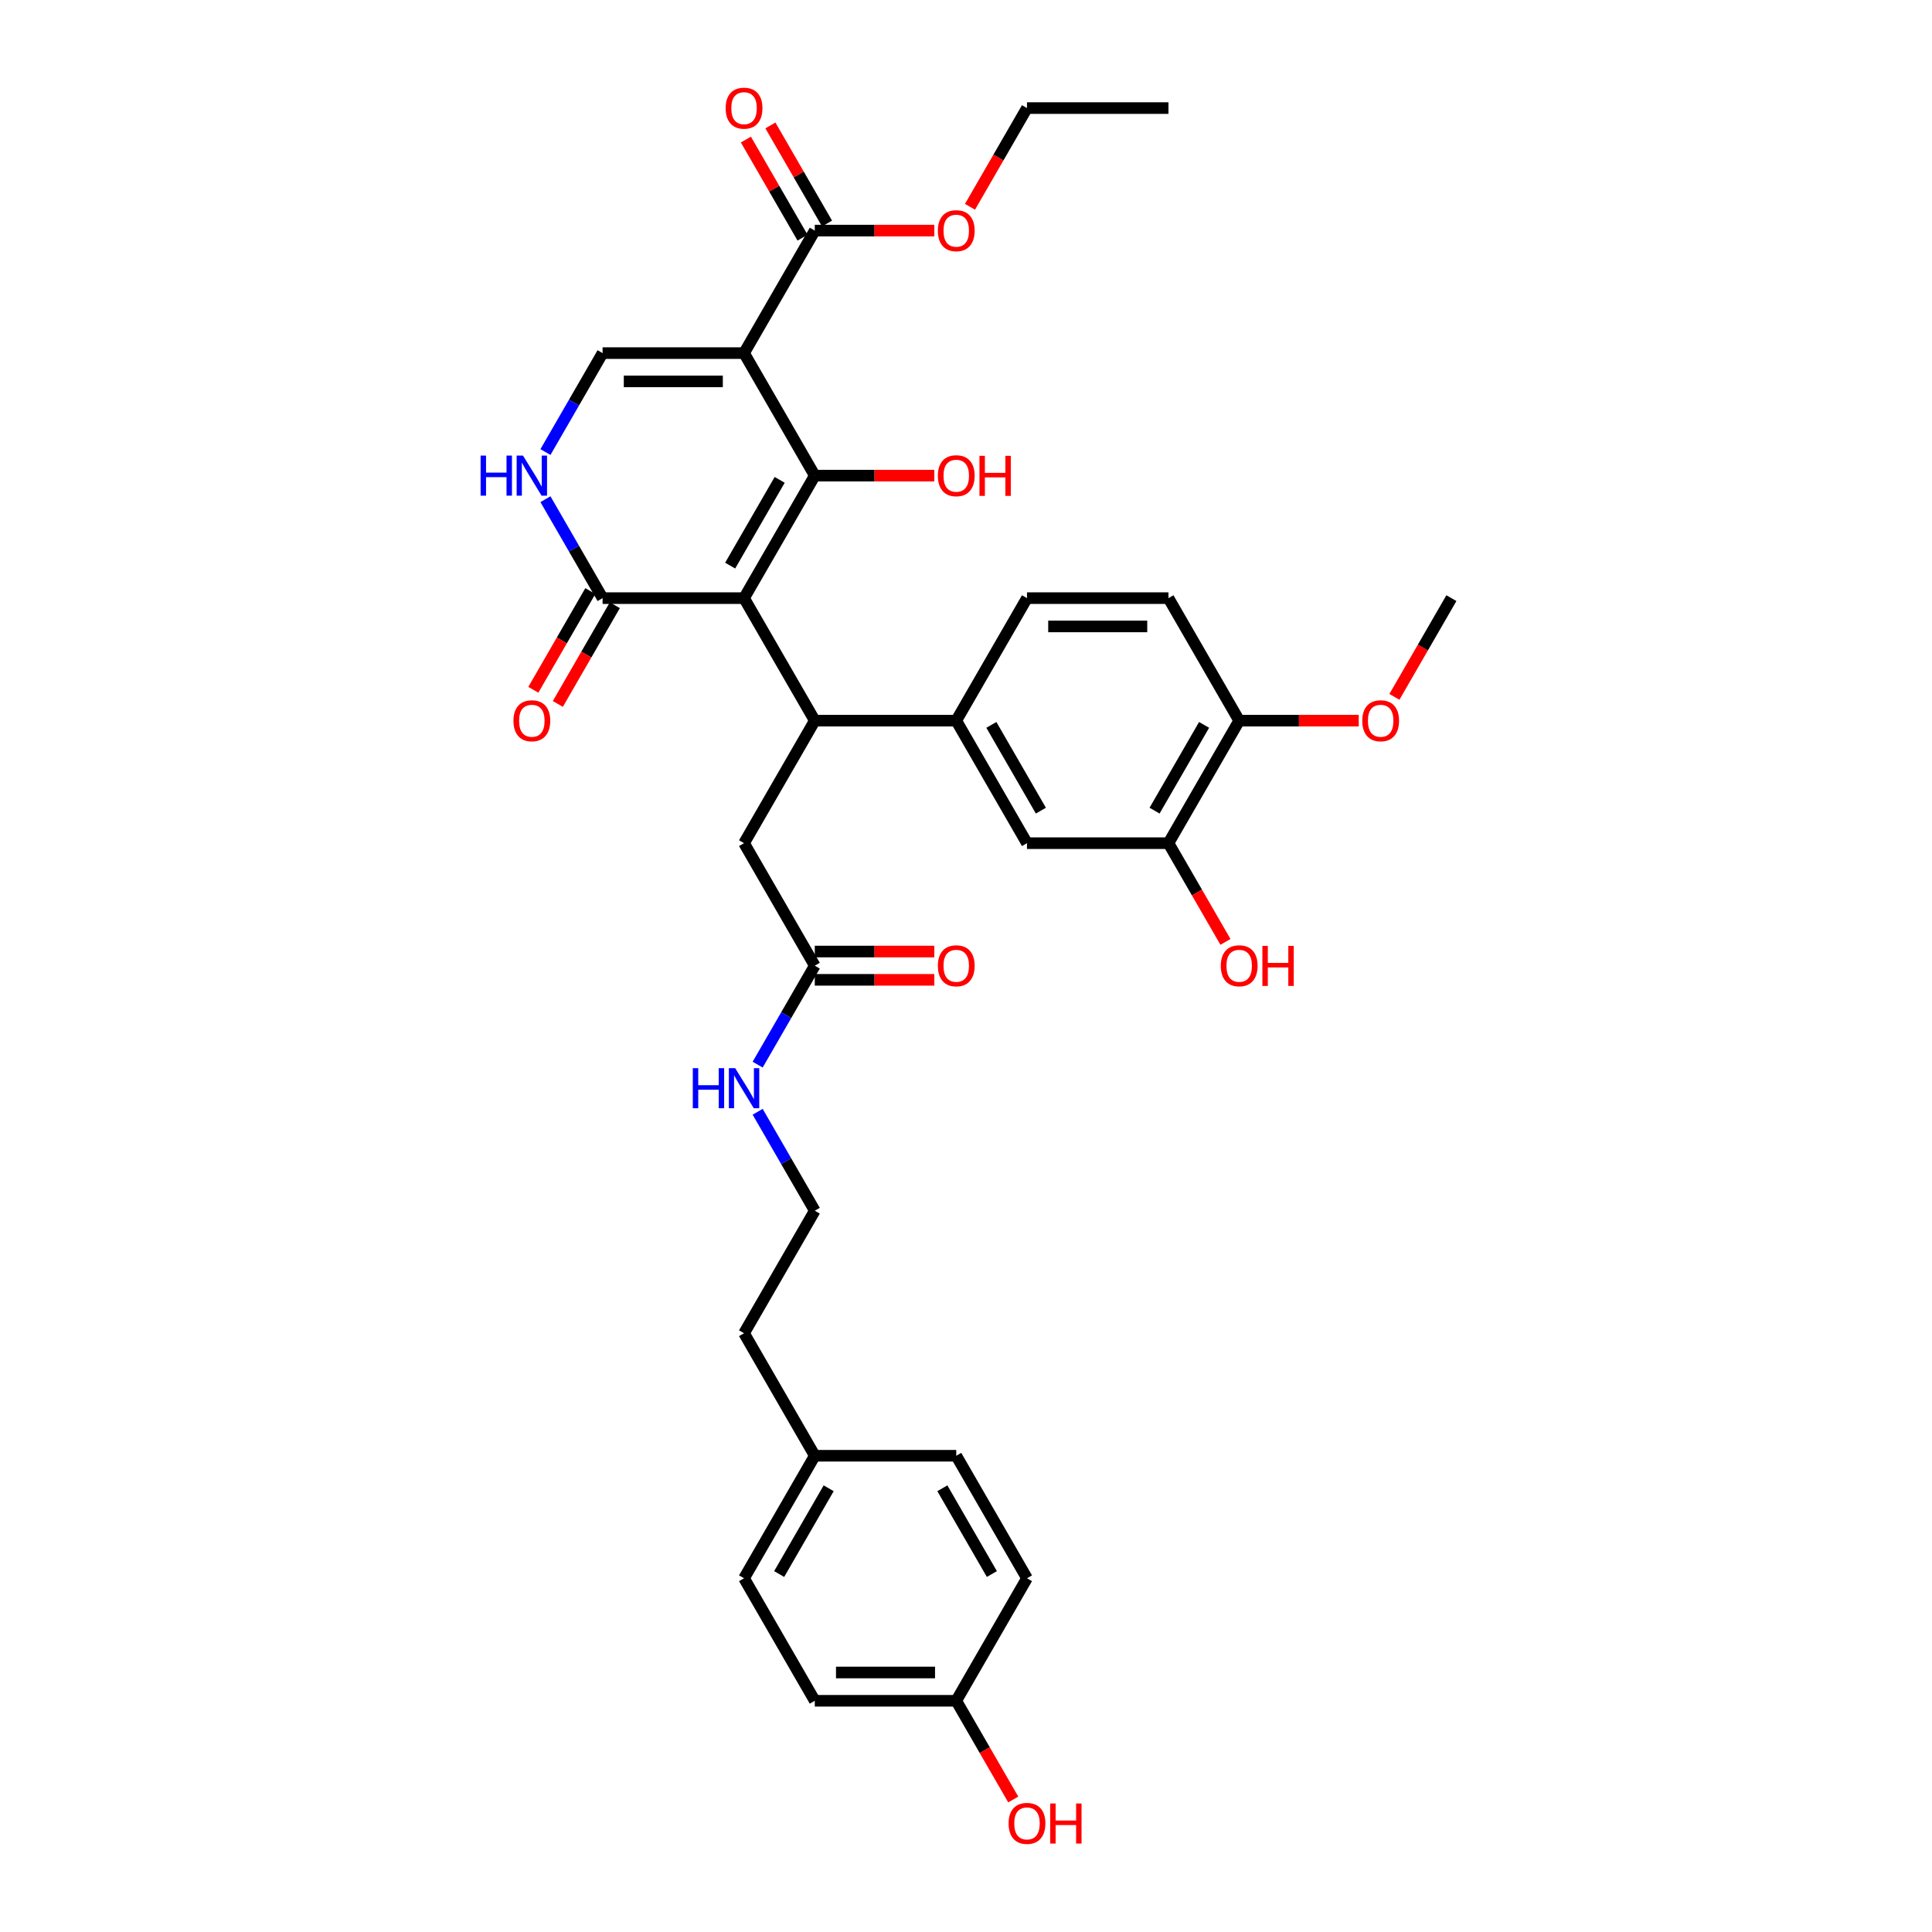 <?xml version='1.0' encoding='iso-8859-1'?>
<svg version='1.1' baseProfile='full'
              xmlns='http://www.w3.org/2000/svg'
                      xmlns:rdkit='http://www.rdkit.org/xml'
                      xmlns:xlink='http://www.w3.org/1999/xlink'
                  xml:space='preserve'
width='1000px' height='1000px' viewBox='0 0 1000 1000'>
<!-- END OF HEADER -->
<rect style='opacity:1.0;fill:#FFFFFF;stroke:none' width='1000' height='1000' x='0' y='0'> </rect>
<path class='bond-0' d='M 385.118,309.597 L 421.731,246.183' style='fill:none;fill-rule:evenodd;stroke:#000000;stroke-width:6px;stroke-linecap:butt;stroke-linejoin:miter;stroke-opacity:1' />
<path class='bond-0' d='M 377.927,292.762 L 403.556,248.372' style='fill:none;fill-rule:evenodd;stroke:#000000;stroke-width:6px;stroke-linecap:butt;stroke-linejoin:miter;stroke-opacity:1' />
<path class='bond-2' d='M 385.118,309.597 L 421.731,373.011' style='fill:none;fill-rule:evenodd;stroke:#000000;stroke-width:6px;stroke-linecap:butt;stroke-linejoin:miter;stroke-opacity:1' />
<path class='bond-3' d='M 385.118,309.597 L 311.894,309.597' style='fill:none;fill-rule:evenodd;stroke:#000000;stroke-width:6px;stroke-linecap:butt;stroke-linejoin:miter;stroke-opacity:1' />
<path class='bond-1' d='M 421.731,246.183 L 385.118,182.768' style='fill:none;fill-rule:evenodd;stroke:#000000;stroke-width:6px;stroke-linecap:butt;stroke-linejoin:miter;stroke-opacity:1' />
<path class='bond-16' d='M 421.731,246.183 L 452.668,246.183' style='fill:none;fill-rule:evenodd;stroke:#000000;stroke-width:6px;stroke-linecap:butt;stroke-linejoin:miter;stroke-opacity:1' />
<path class='bond-16' d='M 452.668,246.183 L 483.605,246.183' style='fill:none;fill-rule:evenodd;stroke:#FF0000;stroke-width:6px;stroke-linecap:butt;stroke-linejoin:miter;stroke-opacity:1' />
<path class='bond-6' d='M 385.118,182.768 L 421.731,119.354' style='fill:none;fill-rule:evenodd;stroke:#000000;stroke-width:6px;stroke-linecap:butt;stroke-linejoin:miter;stroke-opacity:1' />
<path class='bond-35' d='M 385.118,182.768 L 311.894,182.768' style='fill:none;fill-rule:evenodd;stroke:#000000;stroke-width:6px;stroke-linecap:butt;stroke-linejoin:miter;stroke-opacity:1' />
<path class='bond-35' d='M 374.135,197.413 L 322.878,197.413' style='fill:none;fill-rule:evenodd;stroke:#000000;stroke-width:6px;stroke-linecap:butt;stroke-linejoin:miter;stroke-opacity:1' />
<path class='bond-7' d='M 421.731,373.011 L 494.955,373.011' style='fill:none;fill-rule:evenodd;stroke:#000000;stroke-width:6px;stroke-linecap:butt;stroke-linejoin:miter;stroke-opacity:1' />
<path class='bond-10' d='M 421.731,373.011 L 385.118,436.425' style='fill:none;fill-rule:evenodd;stroke:#000000;stroke-width:6px;stroke-linecap:butt;stroke-linejoin:miter;stroke-opacity:1' />
<path class='bond-5' d='M 311.894,309.597 L 297.11,283.989' style='fill:none;fill-rule:evenodd;stroke:#000000;stroke-width:6px;stroke-linecap:butt;stroke-linejoin:miter;stroke-opacity:1' />
<path class='bond-5' d='M 297.11,283.989 L 282.325,258.382' style='fill:none;fill-rule:evenodd;stroke:#0000FF;stroke-width:6px;stroke-linecap:butt;stroke-linejoin:miter;stroke-opacity:1' />
<path class='bond-13' d='M 305.553,305.935 L 290.802,331.484' style='fill:none;fill-rule:evenodd;stroke:#000000;stroke-width:6px;stroke-linecap:butt;stroke-linejoin:miter;stroke-opacity:1' />
<path class='bond-13' d='M 290.802,331.484 L 276.051,357.033' style='fill:none;fill-rule:evenodd;stroke:#FF0000;stroke-width:6px;stroke-linecap:butt;stroke-linejoin:miter;stroke-opacity:1' />
<path class='bond-13' d='M 318.236,313.258 L 303.485,338.807' style='fill:none;fill-rule:evenodd;stroke:#000000;stroke-width:6px;stroke-linecap:butt;stroke-linejoin:miter;stroke-opacity:1' />
<path class='bond-13' d='M 303.485,338.807 L 288.734,364.356' style='fill:none;fill-rule:evenodd;stroke:#FF0000;stroke-width:6px;stroke-linecap:butt;stroke-linejoin:miter;stroke-opacity:1' />
<path class='bond-4' d='M 311.894,182.768 L 297.11,208.376' style='fill:none;fill-rule:evenodd;stroke:#000000;stroke-width:6px;stroke-linecap:butt;stroke-linejoin:miter;stroke-opacity:1' />
<path class='bond-4' d='M 297.11,208.376 L 282.325,233.983' style='fill:none;fill-rule:evenodd;stroke:#0000FF;stroke-width:6px;stroke-linecap:butt;stroke-linejoin:miter;stroke-opacity:1' />
<path class='bond-15' d='M 428.072,115.693 L 413.414,90.305' style='fill:none;fill-rule:evenodd;stroke:#000000;stroke-width:6px;stroke-linecap:butt;stroke-linejoin:miter;stroke-opacity:1' />
<path class='bond-15' d='M 413.414,90.305 L 398.757,64.918' style='fill:none;fill-rule:evenodd;stroke:#FF0000;stroke-width:6px;stroke-linecap:butt;stroke-linejoin:miter;stroke-opacity:1' />
<path class='bond-15' d='M 415.389,123.016 L 400.732,97.628' style='fill:none;fill-rule:evenodd;stroke:#000000;stroke-width:6px;stroke-linecap:butt;stroke-linejoin:miter;stroke-opacity:1' />
<path class='bond-15' d='M 400.732,97.628 L 386.074,72.24' style='fill:none;fill-rule:evenodd;stroke:#FF0000;stroke-width:6px;stroke-linecap:butt;stroke-linejoin:miter;stroke-opacity:1' />
<path class='bond-20' d='M 421.731,119.354 L 452.668,119.354' style='fill:none;fill-rule:evenodd;stroke:#000000;stroke-width:6px;stroke-linecap:butt;stroke-linejoin:miter;stroke-opacity:1' />
<path class='bond-20' d='M 452.668,119.354 L 483.605,119.354' style='fill:none;fill-rule:evenodd;stroke:#FF0000;stroke-width:6px;stroke-linecap:butt;stroke-linejoin:miter;stroke-opacity:1' />
<path class='bond-8' d='M 494.955,373.011 L 531.567,436.425' style='fill:none;fill-rule:evenodd;stroke:#000000;stroke-width:6px;stroke-linecap:butt;stroke-linejoin:miter;stroke-opacity:1' />
<path class='bond-8' d='M 513.129,375.2 L 538.758,419.59' style='fill:none;fill-rule:evenodd;stroke:#000000;stroke-width:6px;stroke-linecap:butt;stroke-linejoin:miter;stroke-opacity:1' />
<path class='bond-14' d='M 494.955,373.011 L 531.567,309.597' style='fill:none;fill-rule:evenodd;stroke:#000000;stroke-width:6px;stroke-linecap:butt;stroke-linejoin:miter;stroke-opacity:1' />
<path class='bond-9' d='M 531.567,436.425 L 604.791,436.425' style='fill:none;fill-rule:evenodd;stroke:#000000;stroke-width:6px;stroke-linecap:butt;stroke-linejoin:miter;stroke-opacity:1' />
<path class='bond-12' d='M 604.791,436.425 L 641.403,373.011' style='fill:none;fill-rule:evenodd;stroke:#000000;stroke-width:6px;stroke-linecap:butt;stroke-linejoin:miter;stroke-opacity:1' />
<path class='bond-12' d='M 597.6,419.59 L 623.229,375.2' style='fill:none;fill-rule:evenodd;stroke:#000000;stroke-width:6px;stroke-linecap:butt;stroke-linejoin:miter;stroke-opacity:1' />
<path class='bond-22' d='M 604.791,436.425 L 619.542,461.974' style='fill:none;fill-rule:evenodd;stroke:#000000;stroke-width:6px;stroke-linecap:butt;stroke-linejoin:miter;stroke-opacity:1' />
<path class='bond-22' d='M 619.542,461.974 L 634.293,487.523' style='fill:none;fill-rule:evenodd;stroke:#FF0000;stroke-width:6px;stroke-linecap:butt;stroke-linejoin:miter;stroke-opacity:1' />
<path class='bond-11' d='M 385.118,436.425 L 421.731,499.839' style='fill:none;fill-rule:evenodd;stroke:#000000;stroke-width:6px;stroke-linecap:butt;stroke-linejoin:miter;stroke-opacity:1' />
<path class='bond-17' d='M 421.731,507.161 L 452.668,507.161' style='fill:none;fill-rule:evenodd;stroke:#000000;stroke-width:6px;stroke-linecap:butt;stroke-linejoin:miter;stroke-opacity:1' />
<path class='bond-17' d='M 452.668,507.161 L 483.605,507.161' style='fill:none;fill-rule:evenodd;stroke:#FF0000;stroke-width:6px;stroke-linecap:butt;stroke-linejoin:miter;stroke-opacity:1' />
<path class='bond-17' d='M 421.731,492.516 L 452.668,492.516' style='fill:none;fill-rule:evenodd;stroke:#000000;stroke-width:6px;stroke-linecap:butt;stroke-linejoin:miter;stroke-opacity:1' />
<path class='bond-17' d='M 452.668,492.516 L 483.605,492.516' style='fill:none;fill-rule:evenodd;stroke:#FF0000;stroke-width:6px;stroke-linecap:butt;stroke-linejoin:miter;stroke-opacity:1' />
<path class='bond-19' d='M 421.731,499.839 L 406.946,525.446' style='fill:none;fill-rule:evenodd;stroke:#000000;stroke-width:6px;stroke-linecap:butt;stroke-linejoin:miter;stroke-opacity:1' />
<path class='bond-19' d='M 406.946,525.446 L 392.162,551.054' style='fill:none;fill-rule:evenodd;stroke:#0000FF;stroke-width:6px;stroke-linecap:butt;stroke-linejoin:miter;stroke-opacity:1' />
<path class='bond-24' d='M 641.403,373.011 L 672.341,373.011' style='fill:none;fill-rule:evenodd;stroke:#000000;stroke-width:6px;stroke-linecap:butt;stroke-linejoin:miter;stroke-opacity:1' />
<path class='bond-24' d='M 672.341,373.011 L 703.278,373.011' style='fill:none;fill-rule:evenodd;stroke:#FF0000;stroke-width:6px;stroke-linecap:butt;stroke-linejoin:miter;stroke-opacity:1' />
<path class='bond-36' d='M 641.403,373.011 L 604.791,309.597' style='fill:none;fill-rule:evenodd;stroke:#000000;stroke-width:6px;stroke-linecap:butt;stroke-linejoin:miter;stroke-opacity:1' />
<path class='bond-18' d='M 531.567,309.597 L 604.791,309.597' style='fill:none;fill-rule:evenodd;stroke:#000000;stroke-width:6px;stroke-linecap:butt;stroke-linejoin:miter;stroke-opacity:1' />
<path class='bond-18' d='M 542.551,324.241 L 593.808,324.241' style='fill:none;fill-rule:evenodd;stroke:#000000;stroke-width:6px;stroke-linecap:butt;stroke-linejoin:miter;stroke-opacity:1' />
<path class='bond-29' d='M 392.162,575.452 L 406.946,601.06' style='fill:none;fill-rule:evenodd;stroke:#0000FF;stroke-width:6px;stroke-linecap:butt;stroke-linejoin:miter;stroke-opacity:1' />
<path class='bond-29' d='M 406.946,601.06 L 421.731,626.667' style='fill:none;fill-rule:evenodd;stroke:#000000;stroke-width:6px;stroke-linecap:butt;stroke-linejoin:miter;stroke-opacity:1' />
<path class='bond-32' d='M 502.066,107.038 L 516.816,81.489' style='fill:none;fill-rule:evenodd;stroke:#FF0000;stroke-width:6px;stroke-linecap:butt;stroke-linejoin:miter;stroke-opacity:1' />
<path class='bond-32' d='M 516.816,81.489 L 531.567,55.94' style='fill:none;fill-rule:evenodd;stroke:#000000;stroke-width:6px;stroke-linecap:butt;stroke-linejoin:miter;stroke-opacity:1' />
<path class='bond-21' d='M 494.955,880.323 L 421.731,880.323' style='fill:none;fill-rule:evenodd;stroke:#000000;stroke-width:6px;stroke-linecap:butt;stroke-linejoin:miter;stroke-opacity:1' />
<path class='bond-21' d='M 483.971,865.679 L 432.714,865.679' style='fill:none;fill-rule:evenodd;stroke:#000000;stroke-width:6px;stroke-linecap:butt;stroke-linejoin:miter;stroke-opacity:1' />
<path class='bond-30' d='M 494.955,880.323 L 509.706,905.872' style='fill:none;fill-rule:evenodd;stroke:#000000;stroke-width:6px;stroke-linecap:butt;stroke-linejoin:miter;stroke-opacity:1' />
<path class='bond-30' d='M 509.706,905.872 L 524.456,931.421' style='fill:none;fill-rule:evenodd;stroke:#FF0000;stroke-width:6px;stroke-linecap:butt;stroke-linejoin:miter;stroke-opacity:1' />
<path class='bond-37' d='M 494.955,880.323 L 531.567,816.909' style='fill:none;fill-rule:evenodd;stroke:#000000;stroke-width:6px;stroke-linecap:butt;stroke-linejoin:miter;stroke-opacity:1' />
<path class='bond-23' d='M 421.731,753.495 L 385.118,690.081' style='fill:none;fill-rule:evenodd;stroke:#000000;stroke-width:6px;stroke-linecap:butt;stroke-linejoin:miter;stroke-opacity:1' />
<path class='bond-27' d='M 421.731,753.495 L 494.955,753.495' style='fill:none;fill-rule:evenodd;stroke:#000000;stroke-width:6px;stroke-linecap:butt;stroke-linejoin:miter;stroke-opacity:1' />
<path class='bond-28' d='M 421.731,753.495 L 385.118,816.909' style='fill:none;fill-rule:evenodd;stroke:#000000;stroke-width:6px;stroke-linecap:butt;stroke-linejoin:miter;stroke-opacity:1' />
<path class='bond-28' d='M 428.922,770.33 L 403.293,814.72' style='fill:none;fill-rule:evenodd;stroke:#000000;stroke-width:6px;stroke-linecap:butt;stroke-linejoin:miter;stroke-opacity:1' />
<path class='bond-33' d='M 721.739,360.694 L 736.489,335.146' style='fill:none;fill-rule:evenodd;stroke:#FF0000;stroke-width:6px;stroke-linecap:butt;stroke-linejoin:miter;stroke-opacity:1' />
<path class='bond-33' d='M 736.489,335.146 L 751.24,309.597' style='fill:none;fill-rule:evenodd;stroke:#000000;stroke-width:6px;stroke-linecap:butt;stroke-linejoin:miter;stroke-opacity:1' />
<path class='bond-25' d='M 531.567,816.909 L 494.955,753.495' style='fill:none;fill-rule:evenodd;stroke:#000000;stroke-width:6px;stroke-linecap:butt;stroke-linejoin:miter;stroke-opacity:1' />
<path class='bond-25' d='M 513.392,814.72 L 487.764,770.33' style='fill:none;fill-rule:evenodd;stroke:#000000;stroke-width:6px;stroke-linecap:butt;stroke-linejoin:miter;stroke-opacity:1' />
<path class='bond-26' d='M 421.731,880.323 L 385.118,816.909' style='fill:none;fill-rule:evenodd;stroke:#000000;stroke-width:6px;stroke-linecap:butt;stroke-linejoin:miter;stroke-opacity:1' />
<path class='bond-31' d='M 421.731,626.667 L 385.118,690.081' style='fill:none;fill-rule:evenodd;stroke:#000000;stroke-width:6px;stroke-linecap:butt;stroke-linejoin:miter;stroke-opacity:1' />
<path class='bond-34' d='M 531.567,55.94 L 604.791,55.94' style='fill:none;fill-rule:evenodd;stroke:#000000;stroke-width:6px;stroke-linecap:butt;stroke-linejoin:miter;stroke-opacity:1' />
<path  class='atom-6' d='M 248.76 235.814
L 251.572 235.814
L 251.572 244.63
L 262.175 244.63
L 262.175 235.814
L 264.987 235.814
L 264.987 256.551
L 262.175 256.551
L 262.175 246.973
L 251.572 246.973
L 251.572 256.551
L 248.76 256.551
L 248.76 235.814
' fill='#0000FF'/>
<path  class='atom-6' d='M 270.698 235.814
L 277.493 246.798
Q 278.167 247.881, 279.251 249.844
Q 280.334 251.806, 280.393 251.923
L 280.393 235.814
L 283.146 235.814
L 283.146 256.551
L 280.305 256.551
L 273.012 244.542
Q 272.163 243.136, 271.255 241.525
Q 270.376 239.915, 270.112 239.417
L 270.112 256.551
L 267.418 256.551
L 267.418 235.814
L 270.698 235.814
' fill='#0000FF'/>
<path  class='atom-14' d='M 265.763 373.069
Q 265.763 368.09, 268.223 365.308
Q 270.684 362.525, 275.282 362.525
Q 279.88 362.525, 282.341 365.308
Q 284.801 368.09, 284.801 373.069
Q 284.801 378.107, 282.312 380.978
Q 279.822 383.819, 275.282 383.819
Q 270.713 383.819, 268.223 380.978
Q 265.763 378.136, 265.763 373.069
M 275.282 381.475
Q 278.445 381.475, 280.144 379.367
Q 281.872 377.228, 281.872 373.069
Q 281.872 368.998, 280.144 366.948
Q 278.445 364.868, 275.282 364.868
Q 272.119 364.868, 270.391 366.918
Q 268.692 368.969, 268.692 373.069
Q 268.692 377.258, 270.391 379.367
Q 272.119 381.475, 275.282 381.475
' fill='#FF0000'/>
<path  class='atom-16' d='M 375.599 55.999
Q 375.599 51.02, 378.06 48.237
Q 380.52 45.455, 385.118 45.455
Q 389.717 45.455, 392.177 48.237
Q 394.638 51.02, 394.638 55.999
Q 394.638 61.037, 392.148 63.907
Q 389.658 66.748, 385.118 66.748
Q 380.549 66.748, 378.06 63.907
Q 375.599 61.066, 375.599 55.999
M 385.118 64.405
Q 388.282 64.405, 389.981 62.296
Q 391.709 60.158, 391.709 55.999
Q 391.709 51.928, 389.981 49.877
Q 388.282 47.798, 385.118 47.798
Q 381.955 47.798, 380.227 49.848
Q 378.528 51.898, 378.528 55.999
Q 378.528 60.187, 380.227 62.296
Q 381.955 64.405, 385.118 64.405
' fill='#FF0000'/>
<path  class='atom-17' d='M 485.436 246.241
Q 485.436 241.262, 487.896 238.479
Q 490.356 235.697, 494.955 235.697
Q 499.553 235.697, 502.014 238.479
Q 504.474 241.262, 504.474 246.241
Q 504.474 251.279, 501.984 254.149
Q 499.495 256.99, 494.955 256.99
Q 490.386 256.99, 487.896 254.149
Q 485.436 251.308, 485.436 246.241
M 494.955 254.647
Q 498.118 254.647, 499.817 252.538
Q 501.545 250.4, 501.545 246.241
Q 501.545 242.17, 499.817 240.12
Q 498.118 238.04, 494.955 238.04
Q 491.792 238.04, 490.063 240.09
Q 488.365 242.141, 488.365 246.241
Q 488.365 250.43, 490.063 252.538
Q 491.792 254.647, 494.955 254.647
' fill='#FF0000'/>
<path  class='atom-17' d='M 506.964 235.931
L 509.775 235.931
L 509.775 244.747
L 520.378 244.747
L 520.378 235.931
L 523.19 235.931
L 523.19 256.668
L 520.378 256.668
L 520.378 247.091
L 509.775 247.091
L 509.775 256.668
L 506.964 256.668
L 506.964 235.931
' fill='#FF0000'/>
<path  class='atom-18' d='M 485.436 499.897
Q 485.436 494.918, 487.896 492.136
Q 490.356 489.353, 494.955 489.353
Q 499.553 489.353, 502.014 492.136
Q 504.474 494.918, 504.474 499.897
Q 504.474 504.935, 501.984 507.806
Q 499.495 510.647, 494.955 510.647
Q 490.386 510.647, 487.896 507.806
Q 485.436 504.965, 485.436 499.897
M 494.955 508.304
Q 498.118 508.304, 499.817 506.195
Q 501.545 504.057, 501.545 499.897
Q 501.545 495.826, 499.817 493.776
Q 498.118 491.696, 494.955 491.696
Q 491.792 491.696, 490.063 493.747
Q 488.365 495.797, 488.365 499.897
Q 488.365 504.086, 490.063 506.195
Q 491.792 508.304, 494.955 508.304
' fill='#FF0000'/>
<path  class='atom-20' d='M 358.597 552.884
L 361.408 552.884
L 361.408 561.701
L 372.011 561.701
L 372.011 552.884
L 374.823 552.884
L 374.823 573.622
L 372.011 573.622
L 372.011 564.044
L 361.408 564.044
L 361.408 573.622
L 358.597 573.622
L 358.597 552.884
' fill='#0000FF'/>
<path  class='atom-20' d='M 380.535 552.884
L 387.33 563.868
Q 388.003 564.952, 389.087 566.914
Q 390.171 568.877, 390.229 568.994
L 390.229 552.884
L 392.983 552.884
L 392.983 573.622
L 390.142 573.622
L 382.848 561.613
Q 381.999 560.207, 381.091 558.596
Q 380.212 556.985, 379.949 556.487
L 379.949 573.622
L 377.254 573.622
L 377.254 552.884
L 380.535 552.884
' fill='#0000FF'/>
<path  class='atom-21' d='M 485.436 119.413
Q 485.436 114.434, 487.896 111.651
Q 490.356 108.869, 494.955 108.869
Q 499.553 108.869, 502.014 111.651
Q 504.474 114.434, 504.474 119.413
Q 504.474 124.451, 501.984 127.321
Q 499.495 130.162, 494.955 130.162
Q 490.386 130.162, 487.896 127.321
Q 485.436 124.48, 485.436 119.413
M 494.955 127.819
Q 498.118 127.819, 499.817 125.71
Q 501.545 123.572, 501.545 119.413
Q 501.545 115.342, 499.817 113.291
Q 498.118 111.212, 494.955 111.212
Q 491.792 111.212, 490.063 113.262
Q 488.365 115.312, 488.365 119.413
Q 488.365 123.601, 490.063 125.71
Q 491.792 127.819, 494.955 127.819
' fill='#FF0000'/>
<path  class='atom-23' d='M 631.884 499.897
Q 631.884 494.918, 634.345 492.136
Q 636.805 489.353, 641.403 489.353
Q 646.002 489.353, 648.462 492.136
Q 650.923 494.918, 650.923 499.897
Q 650.923 504.935, 648.433 507.806
Q 645.943 510.647, 641.403 510.647
Q 636.834 510.647, 634.345 507.806
Q 631.884 504.965, 631.884 499.897
M 641.403 508.304
Q 644.567 508.304, 646.266 506.195
Q 647.994 504.057, 647.994 499.897
Q 647.994 495.826, 646.266 493.776
Q 644.567 491.696, 641.403 491.696
Q 638.24 491.696, 636.512 493.747
Q 634.813 495.797, 634.813 499.897
Q 634.813 504.086, 636.512 506.195
Q 638.24 508.304, 641.403 508.304
' fill='#FF0000'/>
<path  class='atom-23' d='M 653.412 489.588
L 656.224 489.588
L 656.224 498.404
L 666.827 498.404
L 666.827 489.588
L 669.639 489.588
L 669.639 510.325
L 666.827 510.325
L 666.827 500.747
L 656.224 500.747
L 656.224 510.325
L 653.412 510.325
L 653.412 489.588
' fill='#FF0000'/>
<path  class='atom-25' d='M 705.109 373.069
Q 705.109 368.09, 707.569 365.308
Q 710.029 362.525, 714.628 362.525
Q 719.226 362.525, 721.687 365.308
Q 724.147 368.09, 724.147 373.069
Q 724.147 378.107, 721.657 380.978
Q 719.168 383.819, 714.628 383.819
Q 710.059 383.819, 707.569 380.978
Q 705.109 378.136, 705.109 373.069
M 714.628 381.475
Q 717.791 381.475, 719.49 379.367
Q 721.218 377.228, 721.218 373.069
Q 721.218 368.998, 719.49 366.948
Q 717.791 364.868, 714.628 364.868
Q 711.464 364.868, 709.736 366.918
Q 708.038 368.969, 708.038 373.069
Q 708.038 377.258, 709.736 379.367
Q 711.464 381.475, 714.628 381.475
' fill='#FF0000'/>
<path  class='atom-31' d='M 522.048 943.796
Q 522.048 938.817, 524.508 936.034
Q 526.969 933.252, 531.567 933.252
Q 536.165 933.252, 538.626 936.034
Q 541.086 938.817, 541.086 943.796
Q 541.086 948.834, 538.597 951.704
Q 536.107 954.545, 531.567 954.545
Q 526.998 954.545, 524.508 951.704
Q 522.048 948.863, 522.048 943.796
M 531.567 952.202
Q 534.73 952.202, 536.429 950.093
Q 538.157 947.955, 538.157 943.796
Q 538.157 939.725, 536.429 937.675
Q 534.73 935.595, 531.567 935.595
Q 528.404 935.595, 526.676 937.645
Q 524.977 939.696, 524.977 943.796
Q 524.977 947.985, 526.676 950.093
Q 528.404 952.202, 531.567 952.202
' fill='#FF0000'/>
<path  class='atom-31' d='M 543.576 933.486
L 546.388 933.486
L 546.388 942.302
L 556.99 942.302
L 556.99 933.486
L 559.802 933.486
L 559.802 954.223
L 556.99 954.223
L 556.99 944.646
L 546.388 944.646
L 546.388 954.223
L 543.576 954.223
L 543.576 933.486
' fill='#FF0000'/>
</svg>
